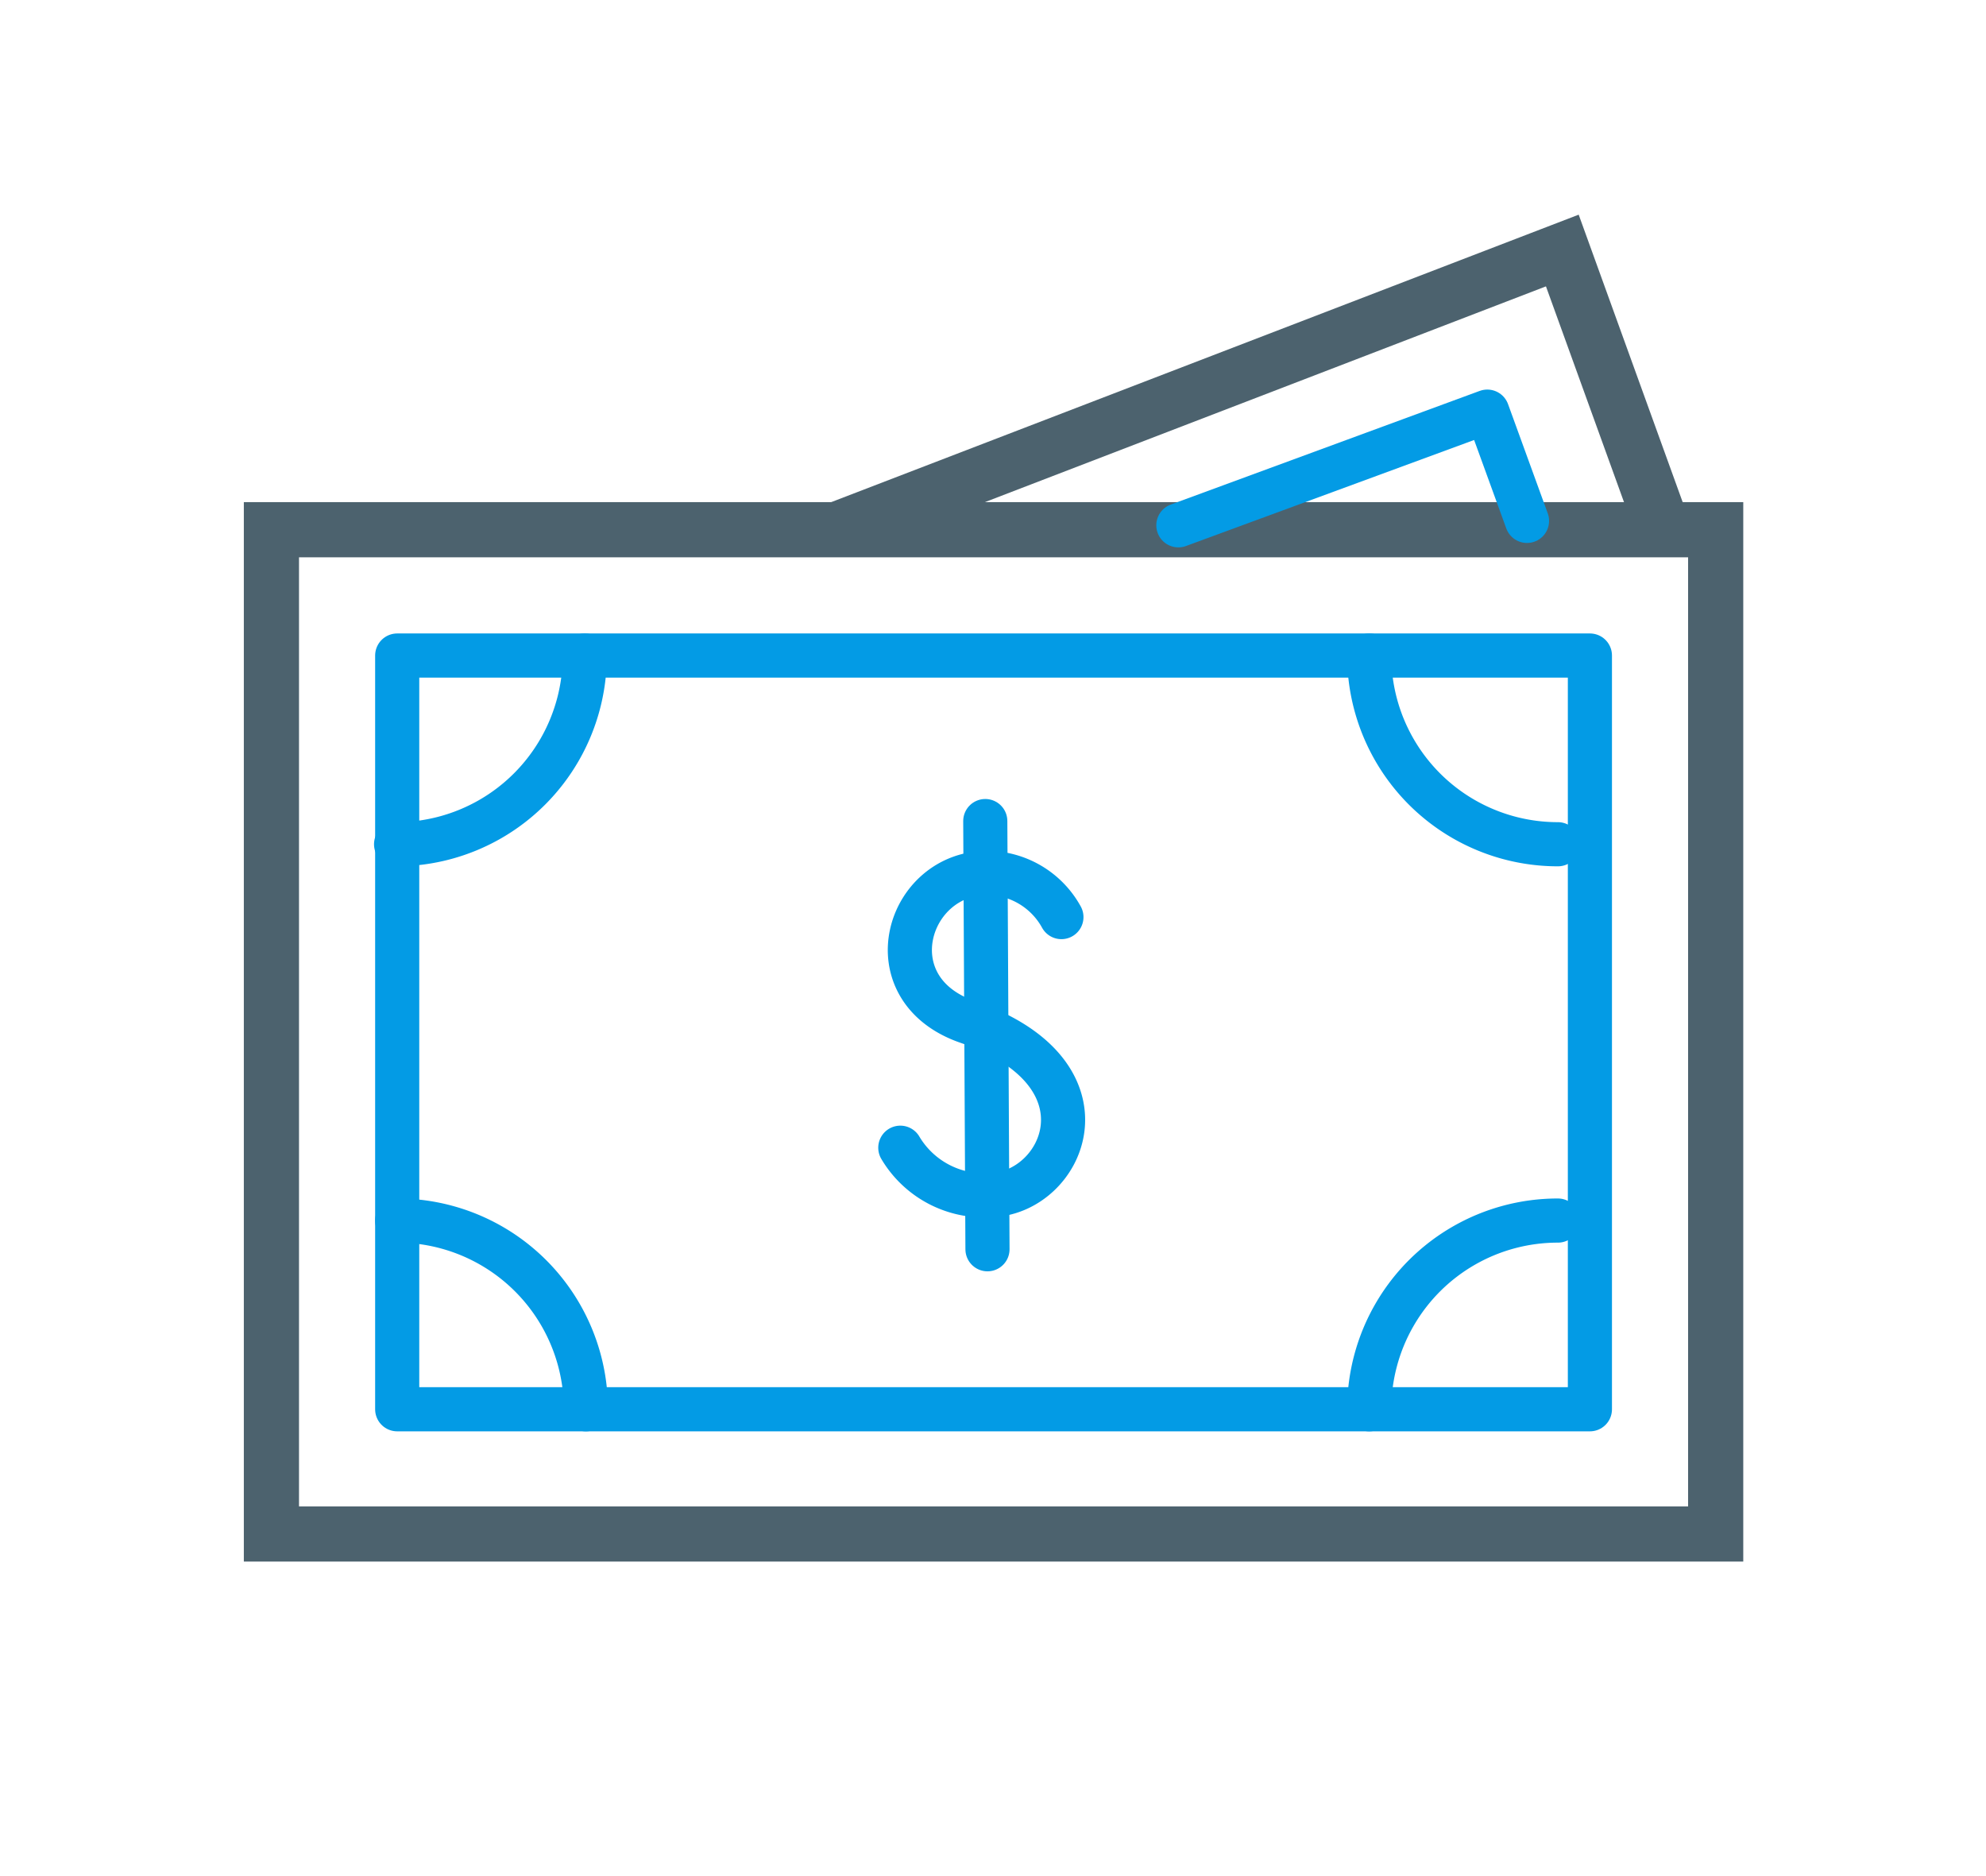 <svg id="Layer_1" data-name="Layer 1" xmlns="http://www.w3.org/2000/svg" viewBox="0 0 180 170"><defs><style>.cls-1,.cls-2{fill:none;}.cls-1{stroke:#4c626e;stroke-miterlimit:10;stroke-width:5px;}.cls-2{stroke:#039be5;stroke-linecap:round;stroke-linejoin:round;stroke-width:4px;}</style></defs><title>cash-azur</title><rect class="cls-1" x="24.6" y="48" width="130.9" height="91"/><polyline class="cls-1" points="75.8 48 141.6 22.7 150.5 47.3"/><polyline class="cls-2" points="106.8 47.6 134.8 37.3 138.4 47.2"/><rect class="cls-2" x="36" y="59.4" width="108.1" height="68.3"/><path class="cls-2" d="M53,59.4A17.09,17.09,0,0,1,35.9,76.5"/><path class="cls-2" d="M141.2,76.5a17.09,17.09,0,0,1-17.1-17.1"/><path class="cls-2" d="M124.1,127.7a17.09,17.09,0,0,1,17.1-17.1"/><path class="cls-2" d="M36,110.6a17.09,17.09,0,0,1,17.1,17.1"/><path class="cls-2" d="M96.2,83.1a7.72,7.72,0,0,0-6.6-4C82.2,79,79,89.6,87.7,92.6c13.6,4.7,8.7,15.6,2,15.7a8.81,8.81,0,0,1-8.1-4.3"/><line class="cls-2" x1="89.3" y1="74.4" x2="89.5" y2="113.2"/></svg>